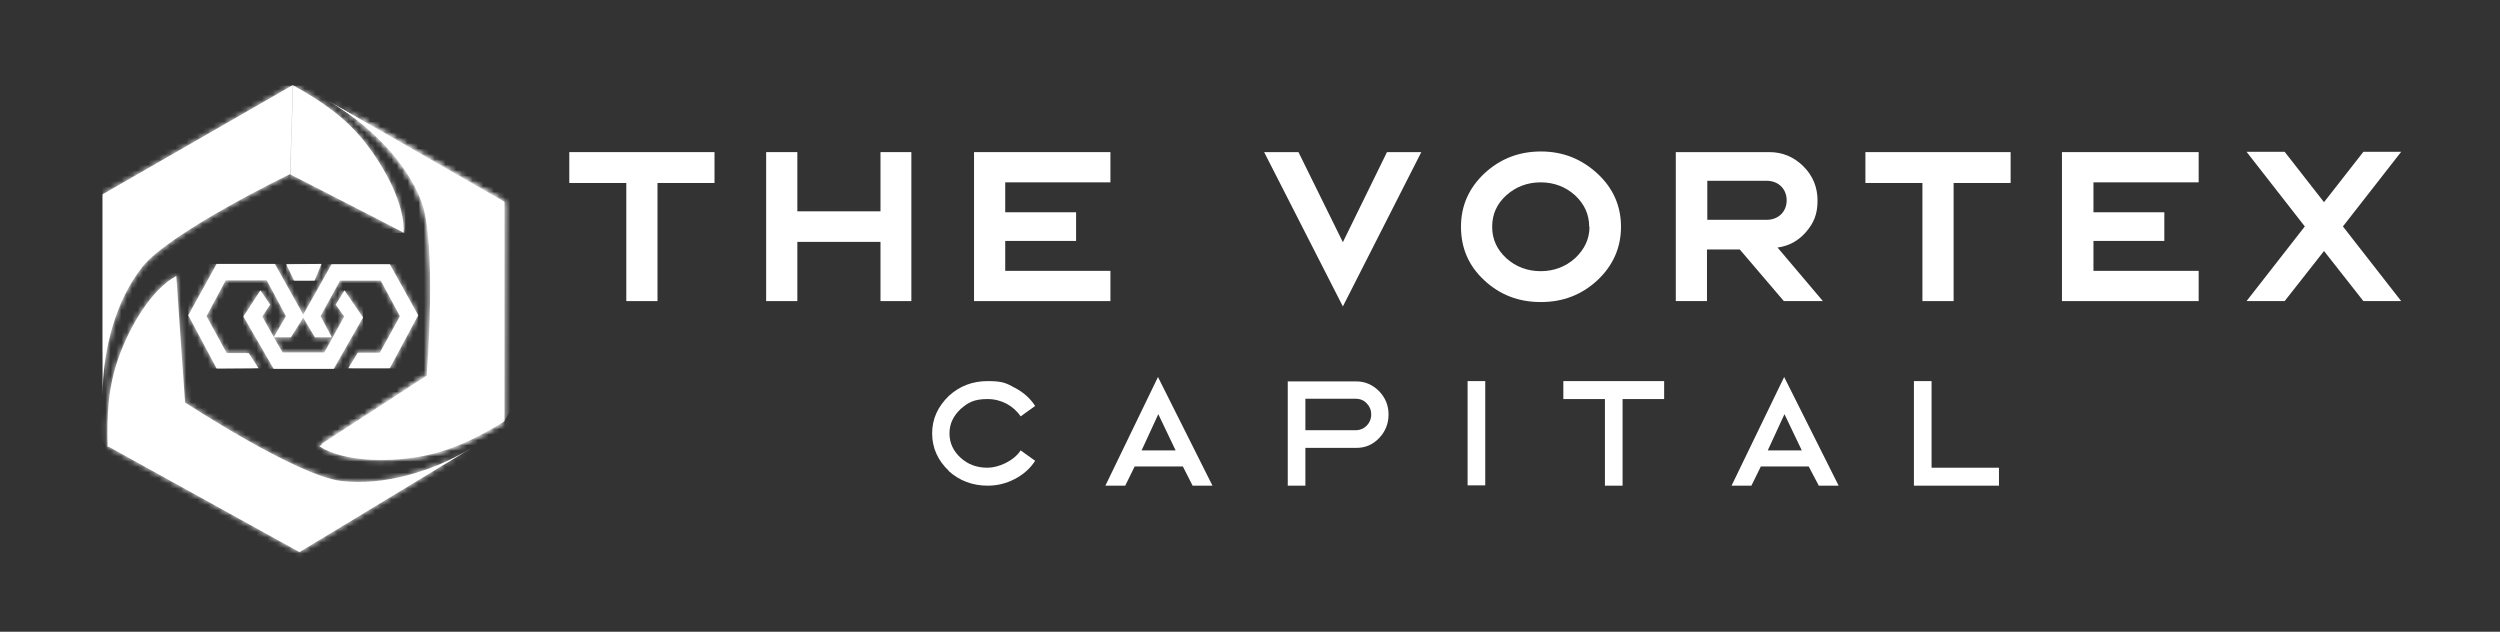 <svg width="463" height="117" viewBox="0 0 463 117" fill="none" xmlns="http://www.w3.org/2000/svg">
<rect x="0" y="0" width="463" height="117" fill="#333333" stroke="none"/>
<path d="M77.975 37.096C81.008 44.796 79.025 69.588 79.025 69.588L93.025 78.221L93.258 37.329L60.942 18.779C68.525 23.154 75.117 29.863 77.975 37.096Z" fill="white"/>
<mask id="mask0_148_10" style="mask-type:luminance" maskUnits="userSpaceOnUse" x="60" y="18" width="34" height="61">
<path d="M77.975 37.096C81.008 44.796 79.025 69.588 79.025 69.588L93.025 78.221L93.258 37.329L60.942 18.779C68.525 23.154 75.117 29.863 77.975 37.096Z" fill="white"/>
</mask>
<g mask="url(#mask0_148_10)">
<path d="M118.925 33.538L85.208 92.221L35.217 63.521L68.933 4.838L118.925 33.538Z" fill="white"/>
</g>
<path d="M59.133 82.654C63.508 85.454 71.383 85.629 77.333 84.637C83.283 83.646 87.95 81.312 93.025 78.221L79.025 69.587C79.025 69.587 62.925 80.146 59.133 82.654Z" fill="white"/>
<mask id="mask1_148_10" style="mask-type:luminance" maskUnits="userSpaceOnUse" x="59" y="69" width="35" height="17">
<path d="M59.133 82.654C63.508 85.454 71.383 85.629 77.333 84.637C83.283 83.646 87.95 81.312 93.025 78.221L79.025 69.587C79.025 69.587 62.925 80.146 59.133 82.654Z" fill="white"/>
</mask>
<g mask="url(#mask1_148_10)">
<path d="M99.908 73.612L84.625 100.271L52.192 81.662L67.533 55.004L99.908 73.612Z" fill="white"/>
</g>
<path d="M78.092 37.096C81.183 44.796 79.375 69.412 79.375 69.412L93.433 78.046V37.388L60.942 18.779C68.583 23.154 75.175 29.863 78.092 37.096Z" fill="white"/>
<mask id="mask2_148_10" style="mask-type:luminance" maskUnits="userSpaceOnUse" x="60" y="18" width="34" height="61">
<path d="M78.092 37.096C81.183 44.796 79.375 69.412 79.375 69.412L93.433 78.046V37.388L60.942 18.779C68.583 23.154 75.175 29.863 78.092 37.096Z" fill="white"/>
</mask>
<g mask="url(#mask2_148_10)">
<path d="M118.983 33.479L85.325 92.046L35.333 63.346L68.933 4.779L118.983 33.479Z" fill="white"/>
</g>
<path d="M59.483 82.246C63.917 85.104 71.733 85.279 77.683 84.346C83.633 83.413 88.3 81.079 93.375 78.046L79.317 69.413C79.317 69.413 63.275 79.796 59.483 82.246Z" fill="white"/>
<mask id="mask3_148_10" style="mask-type:luminance" maskUnits="userSpaceOnUse" x="59" y="69" width="35" height="16">
<path d="M59.483 82.246C63.917 85.104 71.733 85.279 77.683 84.346C83.633 83.413 88.3 81.079 93.375 78.046L79.317 69.413C79.317 69.413 63.275 79.796 59.483 82.246Z" fill="white"/>
</mask>
<g mask="url(#mask3_148_10)">
<path d="M100.2 73.321L84.975 99.862L52.658 81.312L67.883 54.771L100.2 73.321Z" fill="white"/>
</g>
<path d="M19 36.046V73.438C19 64.629 21.508 55.587 26.35 49.462C31.483 42.987 53.708 32.254 53.708 32.254L54.233 15.746L19 35.987V36.046Z" fill="white"/>
<mask id="mask4_148_10" style="mask-type:luminance" maskUnits="userSpaceOnUse" x="19" y="15" width="36" height="59">
<path d="M19 36.046V73.438C19 64.629 21.508 55.587 26.35 49.462C31.483 42.987 53.708 32.254 53.708 32.254L54.233 15.746L19 35.987V36.046Z" fill="white"/>
</mask>
<g mask="url(#mask4_148_10)">
<path d="M54.233 15.863H19V73.496H54.233V15.863Z" fill="white"/>
</g>
<path d="M53.767 32.312C53.767 32.312 70.8 41.004 74.767 43.104C75 37.854 71.267 30.971 67.533 26.246C63.8 21.579 59.425 18.663 54.292 15.804L53.767 32.312Z" fill="white"/>
<mask id="mask5_148_10" style="mask-type:luminance" maskUnits="userSpaceOnUse" x="53" y="15" width="22" height="29">
<path d="M53.767 32.312C53.767 32.312 70.8 41.004 74.767 43.104C75 37.854 71.267 30.971 67.533 26.246C63.8 21.579 59.425 18.663 54.292 15.804L53.767 32.312Z" fill="white"/>
</mask>
<g mask="url(#mask5_148_10)">
<path d="M75.058 15.863H53.767V43.163H75.058V15.863Z" fill="white"/>
</g>
<path d="M19.875 82.596L55.458 102.254L87.483 82.888C79.958 87.438 70.917 90.004 63.158 89.071C54.933 88.079 34.283 74.546 34.283 74.546L19.933 82.654L19.875 82.596Z" fill="white"/>
<mask id="mask6_148_10" style="mask-type:luminance" maskUnits="userSpaceOnUse" x="19" y="74" width="69" height="29">
<path d="M19.875 82.596L55.458 102.254L87.483 82.888C79.958 87.438 70.917 90.004 63.158 89.071C54.933 88.079 34.283 74.546 34.283 74.546L19.933 82.654L19.875 82.596Z" fill="white"/>
</mask>
<g mask="url(#mask6_148_10)">
<path d="M38.017 132.179L7.567 81.954L69.283 44.563L99.733 94.788L38.017 132.179Z" fill="white"/>
</g>
<path d="M22.033 66.029C19.992 71.688 19.758 76.879 19.933 82.771L34.283 74.662C34.283 74.662 32.942 55.587 32.65 51.096C28.042 53.604 24.075 60.371 22.033 66.029Z" fill="white"/>
<mask id="mask7_148_10" style="mask-type:luminance" maskUnits="userSpaceOnUse" x="19" y="51" width="16" height="32">
<path d="M22.033 66.029C19.992 71.688 19.758 76.879 19.933 82.771L34.283 74.662C34.283 74.662 32.942 55.587 32.65 51.096C28.042 53.604 24.075 60.371 22.033 66.029Z" fill="white"/>
</mask>
<g mask="url(#mask7_148_10)">
<path d="M23.667 89.246L5.7 59.612L30.375 44.621L48.342 74.254L23.667 89.246Z" fill="white"/>
</g>
<path d="M40.117 48.879L34.867 58.388L40.117 68.246L47.875 68.188L46.067 65.388H41.983L38.25 58.562L41.808 51.913H49.392L52.95 58.562L50.675 62.471H53.883L56.333 58.562L50.908 48.879H40.117Z" fill="white"/>
<mask id="mask8_148_10" style="mask-type:luminance" maskUnits="userSpaceOnUse" x="34" y="48" width="23" height="21">
<path d="M40.117 48.879L34.867 58.388L40.117 68.246L47.875 68.188L46.067 65.388H41.983L38.25 58.562L41.808 51.913H49.392L52.95 58.562L50.675 62.471H53.883L56.333 58.562L50.908 48.879H40.117Z" fill="white"/>
</mask>
<g mask="url(#mask8_148_10)">
<path d="M56.392 48.879H34.867V68.246H56.392V48.879Z" fill="white"/>
</g>
<path d="M62.167 56.404L63.742 58.621L60.067 65.271H52.308L48.575 58.621L50.033 56.404L48.225 53.779L45.075 58.621L50.675 68.304H61.817L67.242 58.796L63.8 53.779L62.167 56.404Z" fill="white"/>
<mask id="mask9_148_10" style="mask-type:luminance" maskUnits="userSpaceOnUse" x="45" y="53" width="23" height="16">
<path d="M62.167 56.404L63.742 58.621L60.067 65.271H52.308L48.575 58.621L50.033 56.404L48.225 53.779L45.075 58.621L50.675 68.304H61.817L67.242 58.796L63.8 53.779L62.167 56.404Z" fill="white"/>
</mask>
<g mask="url(#mask9_148_10)">
<path d="M67.242 53.779H45.075V68.304H67.242V53.779Z" fill="white"/>
</g>
<path d="M61.408 48.938L55.983 58.562L58.317 62.471H61.467L59.367 58.562L62.983 51.971H70.508L74.067 58.562L70.333 65.329H66.25L64.5 68.188H72.2L77.45 58.388L72.2 48.938H61.408Z" fill="white"/>
<mask id="mask10_148_10" style="mask-type:luminance" maskUnits="userSpaceOnUse" x="55" y="48" width="23" height="21">
<path d="M61.408 48.938L55.983 58.562L58.317 62.471H61.467L59.367 58.562L62.983 51.971H70.508L74.067 58.562L70.333 65.329H66.25L64.5 68.188H72.2L77.45 58.388L72.2 48.938H61.408Z" fill="white"/>
</mask>
<g mask="url(#mask10_148_10)">
<path d="M77.45 48.938H55.983V68.246H77.45V48.938Z" fill="white"/>
</g>
<path d="M53.008 48.938L54.467 51.971H58.258L59.542 48.879L53.008 48.938Z" fill="white"/>
<mask id="mask11_148_10" style="mask-type:luminance" maskUnits="userSpaceOnUse" x="53" y="48" width="7" height="4">
<path d="M53.008 48.938L54.467 51.971H58.258L59.542 48.879L53.008 48.938Z" fill="white"/>
</mask>
<g mask="url(#mask11_148_10)">
<path d="M59.542 48.879H53.008V51.971H59.542V48.879Z" fill="white"/>
</g>
<path d="M115.992 55.763V33.888H105.433V28.171H132.325V33.888H121.767V55.763H115.992Z" fill="white"/>
<path d="M147.667 44.796V55.763H141.892V28.171H147.667V39.138H163.067V28.171H168.783V55.763H163.067V44.796H147.667Z" fill="white"/>
<path d="M205.65 50.163V55.763H180.392V28.171H205.65V33.771H186.167V39.313H199.292V44.621H186.167V50.163H205.65Z" fill="white"/>
<path d="M234.117 28.171H240.475L248.7 44.854L256.867 28.171H263.225L248.7 56.754L234.117 28.171Z" fill="white"/>
<path d="M285.333 55.938C281.25 55.938 277.75 54.596 274.892 51.913C271.975 49.229 270.575 45.904 270.575 41.996C270.575 38.087 272.033 34.821 274.95 32.079C277.867 29.396 281.308 28.054 285.392 28.054C289.475 28.054 292.917 29.454 295.833 32.138C298.75 34.821 300.208 38.146 300.208 41.996C300.208 45.846 298.75 49.171 295.833 51.913C292.917 54.596 289.475 55.938 285.392 55.938M294.317 41.996C294.317 39.721 293.442 37.796 291.692 36.163C289.942 34.587 287.783 33.771 285.333 33.771C282.883 33.771 280.725 34.587 278.975 36.163C277.225 37.737 276.35 39.663 276.35 41.996C276.35 44.329 277.225 46.196 278.975 47.829C280.725 49.404 282.883 50.221 285.333 50.221C287.783 50.221 289.942 49.404 291.692 47.829C293.442 46.196 294.375 44.271 294.375 41.996" fill="white"/>
<path d="M330.367 55.763L322.2 46.196H316.133V55.763H310.358V28.171H327.683C330.075 28.171 332.233 29.046 333.983 30.796C335.733 32.546 336.608 34.646 336.608 37.154C336.608 39.663 335.908 41.296 334.508 42.929C333.108 44.563 331.358 45.554 329.2 45.846L337.6 55.763H330.367ZM316.192 40.713H327.158C329.433 40.713 330.892 39.138 330.892 37.096C330.892 35.054 329.433 33.479 327.158 33.479H316.192V40.654V40.713Z" fill="white"/>
<path d="M356.033 55.763V33.888H345.475V28.171H372.367V33.888H361.808V55.763H356.033Z" fill="white"/>
<path d="M407.192 50.163V55.763H381.875V28.171H407.192V33.771H387.708V39.313H400.833V44.621H387.708V50.163H407.192Z" fill="white"/>
<path d="M430.408 37.446L437.7 28.113H444.7L433.908 41.938L444.7 55.763H437.7L430.408 46.487L423.117 55.763H416.058L426.85 41.938L416.058 28.113H423.117L430.408 37.446Z" fill="white"/>
<path d="M175.725 87.204C173.683 85.279 172.633 82.946 172.633 80.262C172.633 77.579 173.683 75.304 175.725 73.321C177.767 71.454 180.158 70.579 182.958 70.579C185.758 70.579 186.4 70.987 187.917 71.804C189.492 72.621 190.775 73.729 191.708 75.187L189.025 77.112C187.683 75.129 185.408 73.904 182.9 73.904C180.392 73.904 179.283 74.546 177.883 75.771C176.542 77.054 175.842 78.512 175.842 80.262C175.842 82.012 176.542 83.529 177.883 84.754C179.283 86.037 180.917 86.621 182.9 86.621C184.883 86.621 187.742 85.396 189.025 83.412L191.708 85.337C190.775 86.796 189.492 87.904 187.917 88.721C186.342 89.537 184.708 89.946 182.9 89.946C180.1 89.946 177.65 89.012 175.667 87.204" fill="white"/>
<path d="M210.142 86.388L208.392 89.946H204.717L214.458 69.821L224.55 89.946H220.875L219.067 86.388H210.2H210.142ZM214.517 76.704L211.425 83.412H217.725L214.517 76.704Z" fill="white"/>
<path d="M238.492 89.946V70.638H251.208C252.842 70.638 254.242 71.279 255.408 72.446C256.575 73.671 257.158 75.071 257.158 76.763C257.158 78.454 256.575 79.912 255.408 81.138C254.242 82.362 252.842 82.946 251.208 82.946H241.758V89.946H238.492ZM241.758 79.679H251.033C251.85 79.679 252.55 79.388 253.075 78.862C253.658 78.279 253.95 77.579 253.95 76.763C253.95 75.946 253.658 75.246 253.133 74.721C252.608 74.138 251.908 73.846 251.033 73.846H241.758V79.679Z" fill="white"/>
<path d="M275.067 70.579H271.8V89.887H275.067V70.579Z" fill="white"/>
<path d="M297.233 89.946V73.904H289.533V70.579H308.2V73.904H300.5V89.946H297.233Z" fill="white"/>
<path d="M326.108 86.388L324.358 89.946H320.683L330.425 69.821L340.517 89.946H336.842L334.975 86.388H326.108ZM330.483 76.704L327.392 83.412H333.692L330.483 76.704Z" fill="white"/>
<path d="M354.458 89.946V70.579H357.725V86.621H370.208V89.946H354.458Z" fill="white"/>
</svg>
